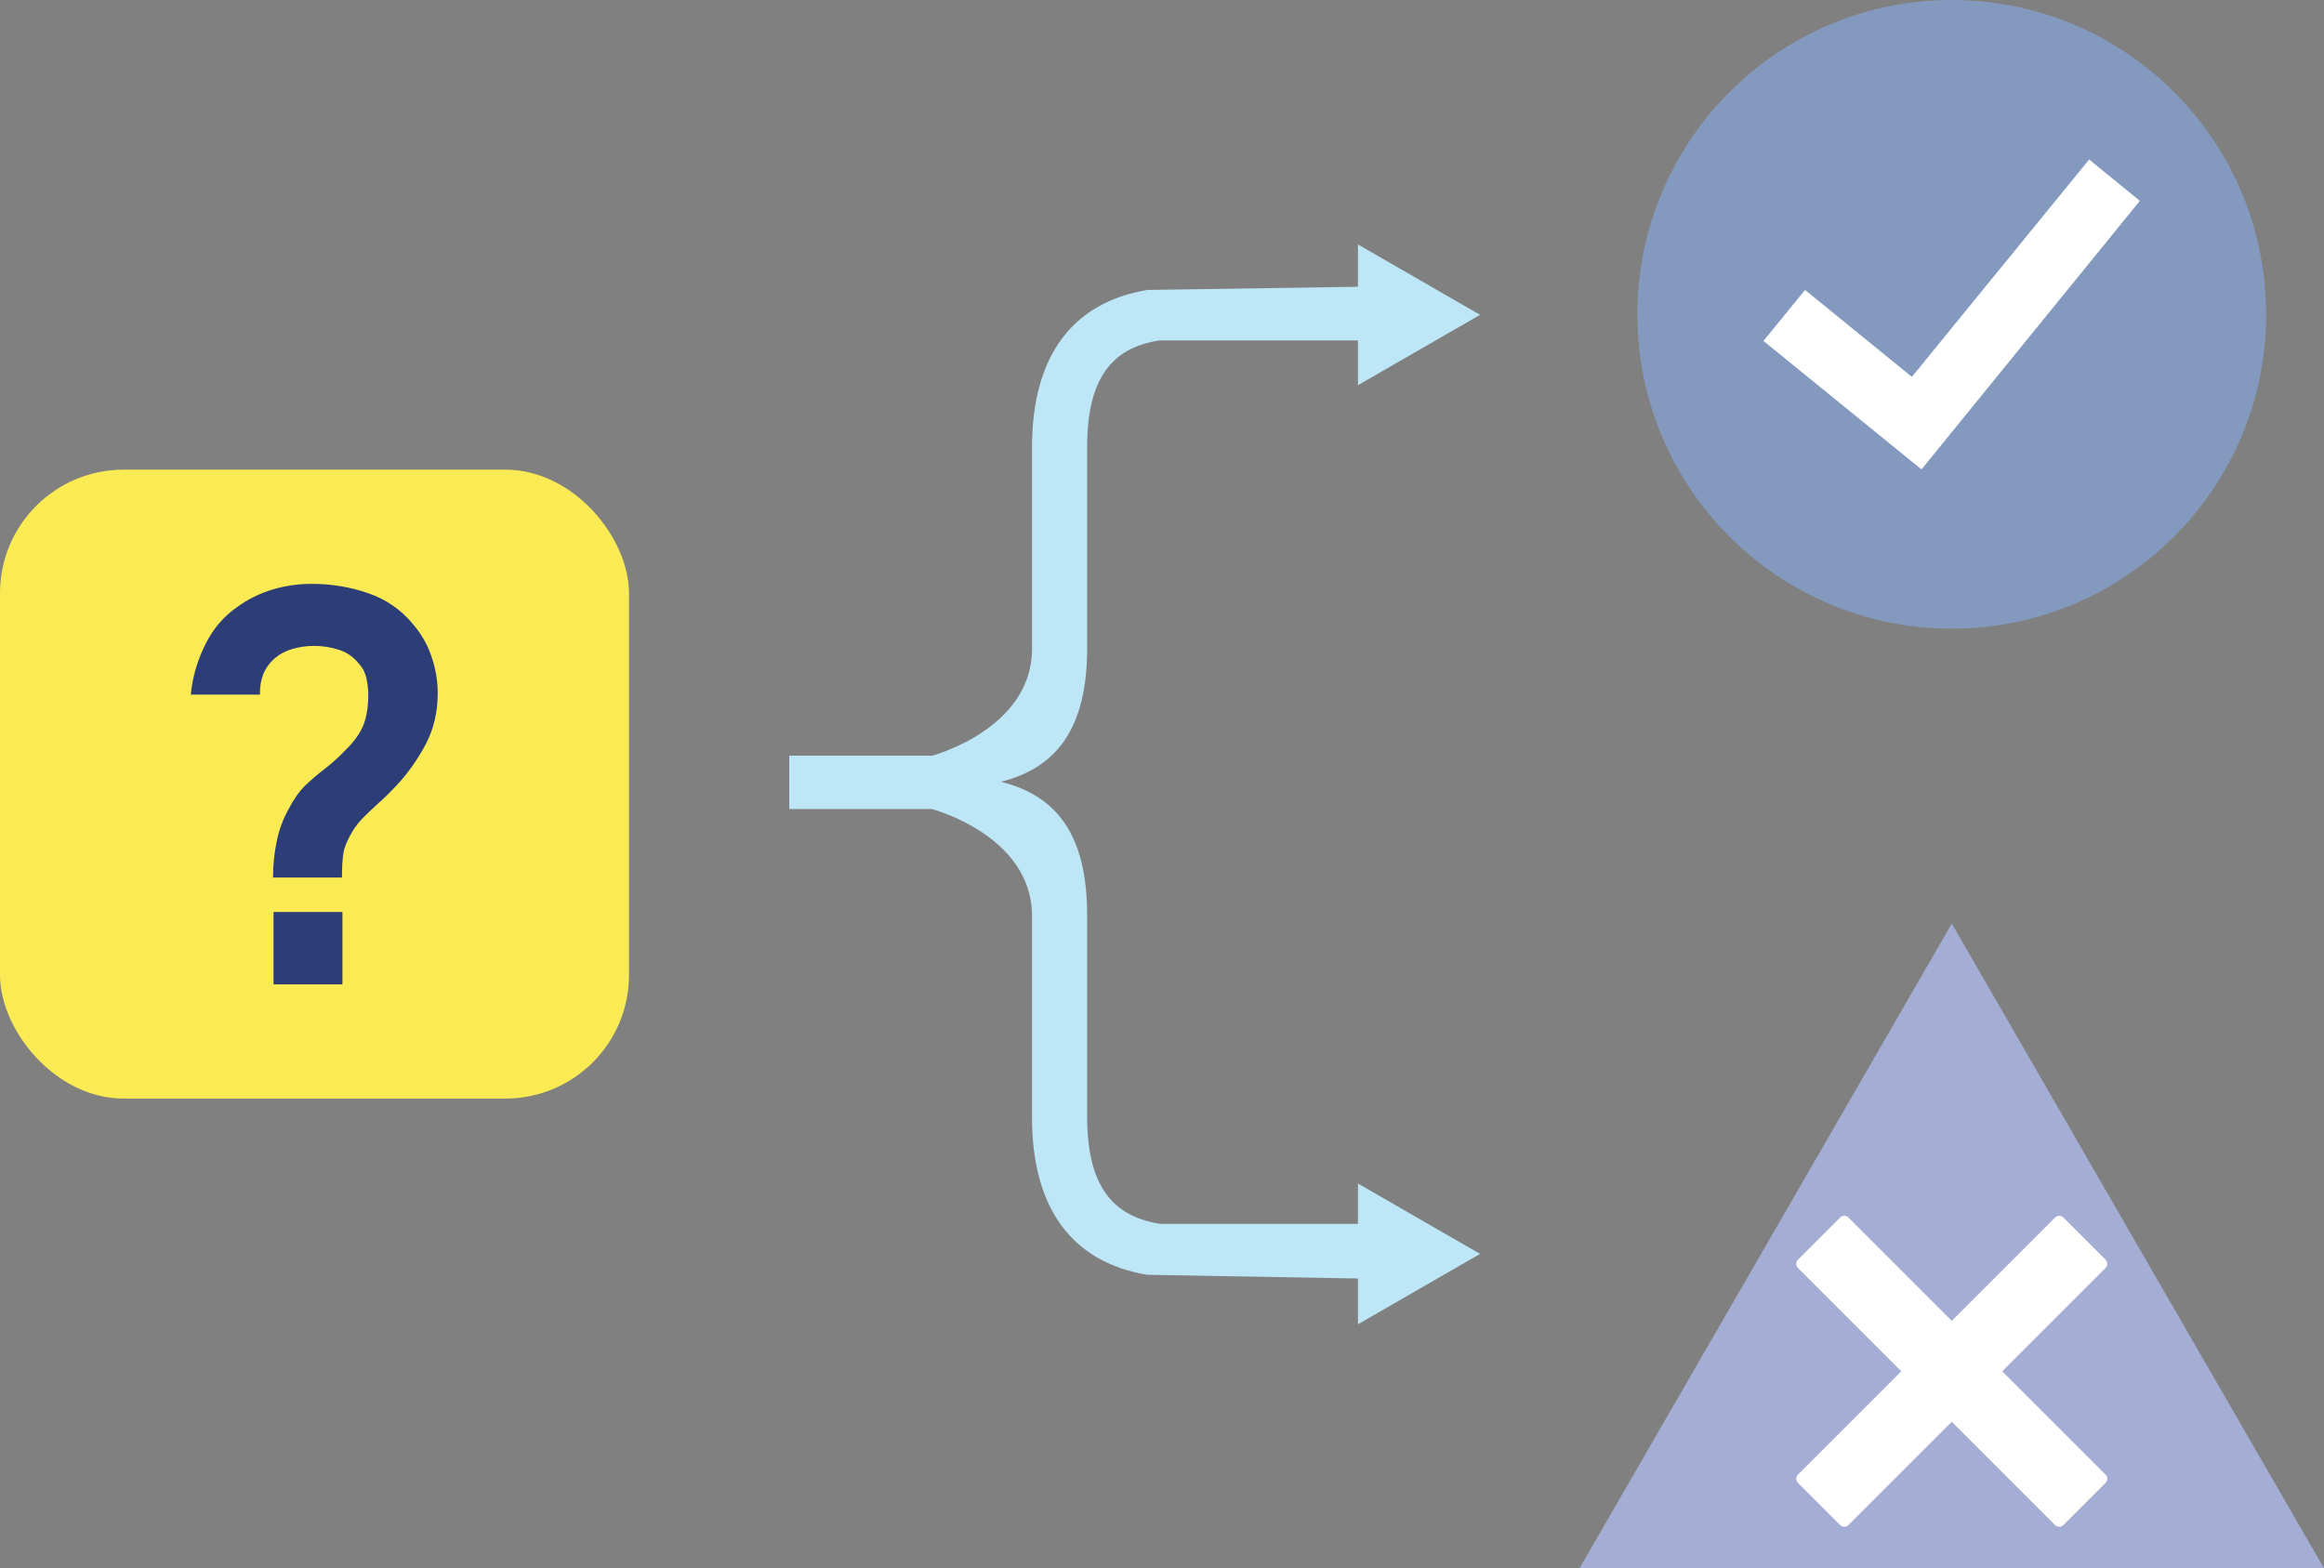 <?xml version="1.0" encoding="UTF-8"?>
<svg id="Layer_2" data-name="Layer 2" xmlns="http://www.w3.org/2000/svg" viewBox="0 0 94.4 63.71">
  <rect x="0" y="0" width="94.4" height="63.71" fill="#808080" stroke="none"/>
  <defs>
    <style>
      .cls-1 {
        fill: #faea54;
      }

      .cls-1, .cls-2, .cls-3, .cls-4, .cls-5, .cls-6 {
        stroke-width: 0px;
      }

      .cls-2 {
        fill: #8399be;
      }

      .cls-3 {
        fill: #fff;
      }

      .cls-4 {
        fill: #2d3d78;
      }

      .cls-5 {
        fill: #a4add3;
      }

      .cls-6 {
        fill: #bde6f7;
      }
    </style>
  </defs>
  <g id="Version_1" data-name="Version 1">
    <g>
      <path class="cls-6" d="M55.16,48.05v1.67h-8.03c-2.01-.31-2.97-1.63-2.97-4.36v-8.18c0-3.24-1.22-4.85-3.5-5.42,2.27-.57,3.5-2.19,3.5-5.42v-8.18c0-2.71.95-4.04,2.95-4.33h2.07s.03,0,.05,0h0s5.93,0,5.93,0v1.82l2.48-1.43,2.48-1.43-2.48-1.43-2.48-1.43v1.72l-8.56.13c-3.04.51-4.68,2.68-4.68,6.4v8.18c0,3.27-4.06,4.34-4.06,4.34h-5.8v2.17h5.8s4.06,1.07,4.06,4.34v8.18c0,3.72,1.64,5.89,4.68,6.4l8.56.15v1.86l2.48-1.43,2.48-1.43-2.48-1.43-2.48-1.43Z"/>
      <g>
        <g>
          <circle class="cls-2" cx="79.28" cy="12.77" r="12.77"/>
          <polygon class="cls-3" points="78.05 19.07 71.63 13.85 73.32 11.78 77.66 15.31 84.86 6.48 86.92 8.16 78.05 19.07"/>
        </g>
        <g>
          <polygon class="cls-5" points="79.28 37.52 86.84 50.62 94.4 63.71 79.28 63.71 64.16 63.71 71.72 50.62 79.28 37.52"/>
          <path class="cls-3" d="M81.33,55.71l4.2-4.2c.09-.09.09-.24,0-.33,0,0,0,0,0,0l-1.72-1.72c-.09-.09-.24-.09-.33,0,0,0,0,0,0,0l-4.2,4.2-4.2-4.2c-.09-.09-.24-.09-.33,0,0,0,0,0,0,0l-1.72,1.72c-.09.09-.09.24,0,.33,0,0,0,0,0,0l4.2,4.2-4.2,4.2c-.09.09-.09.24,0,.33,0,0,0,0,0,0l1.72,1.72c.09.09.24.09.33,0,0,0,0,0,0,0l4.2-4.2,4.2,4.2c.09.09.24.09.33,0,0,0,0,0,0,0l1.72-1.72c.09-.09.09-.24,0-.33,0,0,0,0,0,0l-4.2-4.2Z"/>
        </g>
      </g>
      <g>
        <rect class="cls-1" y="19.08" width="25.55" height="25.55" rx="5.02" ry="5.02"/>
        <path class="cls-4" d="M11.09,35.66c0-.51.05-1,.15-1.48.1-.48.26-.92.49-1.32.2-.39.42-.7.66-.94.24-.23.52-.47.82-.7.3-.23.64-.54,1.01-.94.3-.33.5-.66.6-.99.1-.33.14-.68.14-1.06,0-.24-.03-.47-.08-.69-.05-.21-.14-.4-.28-.55-.21-.27-.47-.47-.8-.58-.32-.11-.67-.17-1.04-.17-.3,0-.59.04-.87.12s-.51.2-.7.36c-.22.18-.38.4-.49.65-.1.26-.15.54-.14.85h-2.81c.07-.74.28-1.42.6-2.06s.76-1.14,1.3-1.51c.42-.31.9-.54,1.42-.7.53-.16,1.06-.23,1.59-.23.81,0,1.58.13,2.3.38.72.25,1.32.66,1.8,1.24.33.38.59.81.76,1.31.17.49.26,1,.26,1.51,0,.76-.16,1.46-.49,2.08s-.74,1.21-1.25,1.74c-.24.25-.46.47-.68.66-.21.19-.41.38-.59.56-.18.18-.33.37-.45.57-.21.35-.33.64-.37.88-.04.24-.06.57-.06,1h-2.83ZM11.11,39.99v-2.94h2.8v2.94h-2.8Z"/>
      </g>
    </g>
  </g>
</svg>